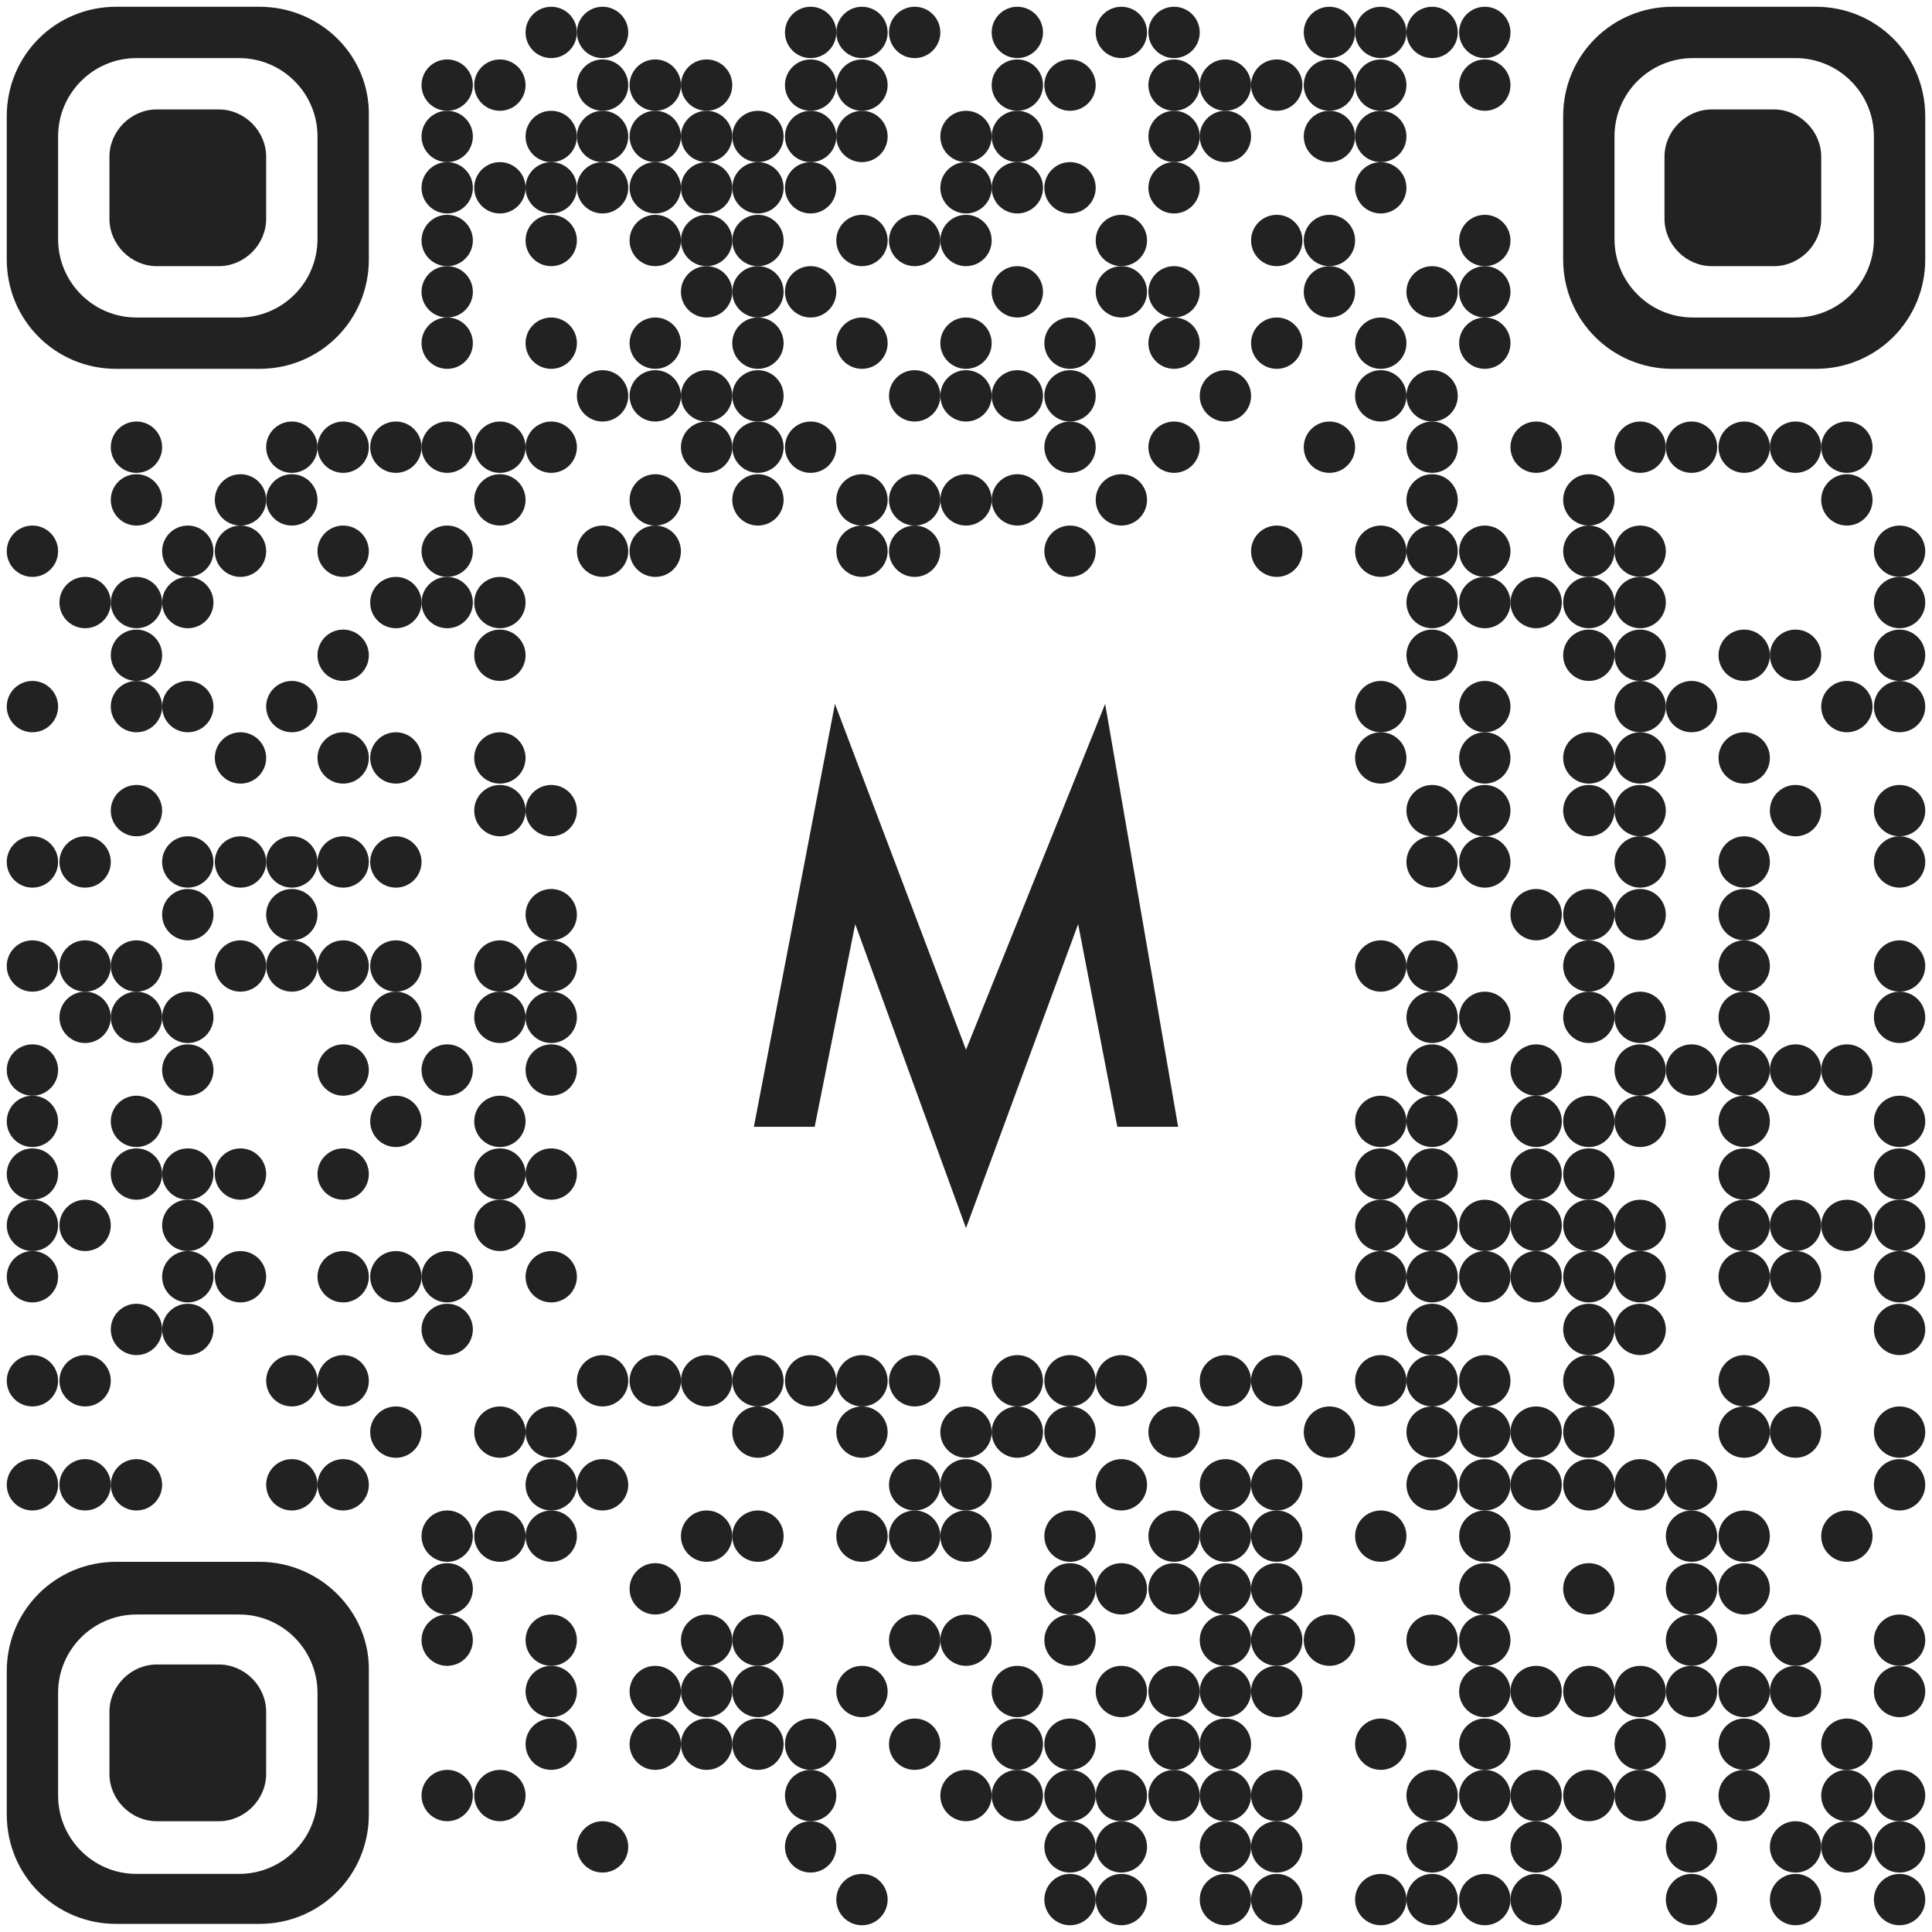 <?xml version="1.0" encoding="utf-8"?>
<!-- Generator: Adobe Illustrator 25.4.1, SVG Export Plug-In . SVG Version: 6.00 Build 0)  -->
<svg version="1.1" id="Ebene_1" shape-rendering="auto"
	 xmlns="http://www.w3.org/2000/svg" xmlns:xlink="http://www.w3.org/1999/xlink" x="0px" y="0px" viewBox="0 0 143 143"
	 style="enable-background:new 0 0 143 143;" xml:space="preserve">
<style type="text/css">
	.st0{fill:#222222;}
	.st1{fill-rule:evenodd;clip-rule:evenodd;fill:#222222;}
</style>
<g>
	<circle class="st0" cx="40.8" cy="2.4" r="1.9"/>
	<circle class="st0" cx="44.6" cy="2.4" r="1.9"/>
	<circle class="st0" cx="60" cy="2.4" r="1.9"/>
	<circle class="st0" cx="63.8" cy="2.4" r="1.9"/>
	<circle class="st0" cx="67.7" cy="2.4" r="1.9"/>
	<circle class="st0" cx="75.3" cy="2.4" r="1.9"/>
	<circle class="st0" cx="83" cy="2.4" r="1.9"/>
	<circle class="st0" cx="86.9" cy="2.4" r="1.9"/>
	<circle class="st0" cx="98.4" cy="2.4" r="1.9"/>
	<circle class="st0" cx="102.2" cy="2.4" r="1.9"/>
	<circle class="st0" cx="106" cy="2.4" r="1.9"/>
	<circle class="st0" cx="109.9" cy="2.4" r="1.9"/>
	<circle class="st0" cx="33.1" cy="6.3" r="1.9"/>
	<circle class="st0" cx="37" cy="6.3" r="1.9"/>
	<circle class="st0" cx="44.6" cy="6.3" r="1.9"/>
	<circle class="st0" cx="48.5" cy="6.3" r="1.9"/>
	<circle class="st0" cx="52.3" cy="6.3" r="1.9"/>
	<circle class="st0" cx="60" cy="6.3" r="1.9"/>
	<circle class="st0" cx="63.8" cy="6.3" r="1.9"/>
	<circle class="st0" cx="75.3" cy="6.3" r="1.9"/>
	<circle class="st0" cx="79.2" cy="6.3" r="1.9"/>
	<circle class="st0" cx="86.9" cy="6.3" r="1.9"/>
	<circle class="st0" cx="90.7" cy="6.3" r="1.9"/>
	<circle class="st0" cx="94.5" cy="6.3" r="1.9"/>
	<circle class="st0" cx="98.4" cy="6.3" r="1.9"/>
	<circle class="st0" cx="102.2" cy="6.3" r="1.9"/>
	<circle class="st0" cx="109.9" cy="6.3" r="1.9"/>
	<circle class="st0" cx="33.1" cy="10.1" r="1.9"/>
	<circle class="st0" cx="40.8" cy="10.1" r="1.9"/>
	<circle class="st0" cx="44.6" cy="10.1" r="1.9"/>
	<circle class="st0" cx="48.5" cy="10.1" r="1.9"/>
	<circle class="st0" cx="52.3" cy="10.1" r="1.9"/>
	<circle class="st0" cx="56.1" cy="10.1" r="1.9"/>
	<circle class="st0" cx="60" cy="10.1" r="1.9"/>
	<circle class="st0" cx="63.8" cy="10.1" r="1.9"/>
	<circle class="st0" cx="71.5" cy="10.1" r="1.9"/>
	<circle class="st0" cx="75.3" cy="10.1" r="1.9"/>
	<circle class="st0" cx="86.9" cy="10.1" r="1.9"/>
	<circle class="st0" cx="90.7" cy="10.1" r="1.9"/>
	<circle class="st0" cx="98.4" cy="10.1" r="1.9"/>
	<circle class="st0" cx="102.2" cy="10.1" r="1.9"/>
	<circle class="st0" cx="33.1" cy="13.9" r="1.9"/>
	<circle class="st0" cx="37" cy="13.9" r="1.9"/>
	<circle class="st0" cx="40.8" cy="13.9" r="1.9"/>
	<circle class="st0" cx="44.6" cy="13.9" r="1.9"/>
	<circle class="st0" cx="48.5" cy="13.9" r="1.9"/>
	<circle class="st0" cx="52.3" cy="13.9" r="1.9"/>
	<circle class="st0" cx="56.1" cy="13.9" r="1.9"/>
	<circle class="st0" cx="60" cy="13.9" r="1.9"/>
	<circle class="st0" cx="71.5" cy="13.9" r="1.9"/>
	<circle class="st0" cx="75.3" cy="13.9" r="1.9"/>
	<circle class="st0" cx="79.2" cy="13.9" r="1.9"/>
	<circle class="st0" cx="86.9" cy="13.9" r="1.9"/>
	<circle class="st0" cx="102.2" cy="13.9" r="1.9"/>
	<circle class="st0" cx="33.1" cy="17.8" r="1.9"/>
	<circle class="st0" cx="40.8" cy="17.8" r="1.9"/>
	<circle class="st0" cx="48.5" cy="17.8" r="1.9"/>
	<circle class="st0" cx="52.3" cy="17.8" r="1.9"/>
	<circle class="st0" cx="56.1" cy="17.8" r="1.9"/>
	<circle class="st0" cx="63.8" cy="17.8" r="1.9"/>
	<circle class="st0" cx="67.7" cy="17.8" r="1.9"/>
	<circle class="st0" cx="71.5" cy="17.8" r="1.9"/>
	<circle class="st0" cx="83" cy="17.8" r="1.9"/>
	<circle class="st0" cx="94.5" cy="17.8" r="1.9"/>
	<circle class="st0" cx="98.4" cy="17.8" r="1.9"/>
	<circle class="st0" cx="109.9" cy="17.8" r="1.9"/>
	<circle class="st0" cx="33.1" cy="21.6" r="1.9"/>
	<circle class="st0" cx="52.3" cy="21.6" r="1.9"/>
	<circle class="st0" cx="56.1" cy="21.6" r="1.9"/>
	<circle class="st0" cx="60" cy="21.6" r="1.9"/>
	<circle class="st0" cx="75.3" cy="21.6" r="1.9"/>
	<circle class="st0" cx="83" cy="21.6" r="1.9"/>
	<circle class="st0" cx="86.9" cy="21.6" r="1.9"/>
	<circle class="st0" cx="98.4" cy="21.6" r="1.9"/>
	<circle class="st0" cx="106" cy="21.6" r="1.9"/>
	<circle class="st0" cx="109.9" cy="21.6" r="1.9"/>
	<circle class="st0" cx="33.1" cy="25.4" r="1.9"/>
	<circle class="st0" cx="40.8" cy="25.4" r="1.9"/>
	<circle class="st0" cx="48.5" cy="25.4" r="1.9"/>
	<circle class="st0" cx="56.1" cy="25.4" r="1.9"/>
	<circle class="st0" cx="63.8" cy="25.4" r="1.9"/>
	<circle class="st0" cx="71.5" cy="25.4" r="1.9"/>
	<circle class="st0" cx="79.2" cy="25.4" r="1.9"/>
	<circle class="st0" cx="86.9" cy="25.4" r="1.9"/>
	<circle class="st0" cx="94.5" cy="25.4" r="1.9"/>
	<circle class="st0" cx="102.2" cy="25.4" r="1.9"/>
	<circle class="st0" cx="109.9" cy="25.4" r="1.9"/>
	<circle class="st0" cx="44.6" cy="29.3" r="1.9"/>
	<circle class="st0" cx="48.5" cy="29.3" r="1.9"/>
	<circle class="st0" cx="52.3" cy="29.3" r="1.9"/>
	<circle class="st0" cx="56.1" cy="29.3" r="1.9"/>
	<circle class="st0" cx="67.7" cy="29.3" r="1.9"/>
	<circle class="st0" cx="71.5" cy="29.3" r="1.9"/>
	<circle class="st0" cx="75.3" cy="29.3" r="1.9"/>
	<circle class="st0" cx="79.2" cy="29.3" r="1.9"/>
	<circle class="st0" cx="90.7" cy="29.3" r="1.9"/>
	<circle class="st0" cx="102.2" cy="29.3" r="1.9"/>
	<circle class="st0" cx="106" cy="29.3" r="1.9"/>
	<circle class="st0" cx="10.1" cy="33.1" r="1.9"/>
	<circle class="st0" cx="21.6" cy="33.1" r="1.9"/>
	<circle class="st0" cx="25.4" cy="33.1" r="1.9"/>
	<circle class="st0" cx="29.3" cy="33.1" r="1.9"/>
	<circle class="st0" cx="33.1" cy="33.1" r="1.9"/>
	<circle class="st0" cx="37" cy="33.1" r="1.9"/>
	<circle class="st0" cx="40.8" cy="33.1" r="1.9"/>
	<circle class="st0" cx="52.3" cy="33.1" r="1.9"/>
	<circle class="st0" cx="56.1" cy="33.1" r="1.9"/>
	<circle class="st0" cx="60" cy="33.1" r="1.9"/>
	<circle class="st0" cx="79.2" cy="33.1" r="1.9"/>
	<circle class="st0" cx="86.9" cy="33.1" r="1.9"/>
	<circle class="st0" cx="98.4" cy="33.1" r="1.9"/>
	<circle class="st0" cx="106" cy="33.1" r="1.9"/>
	<circle class="st0" cx="113.7" cy="33.1" r="1.9"/>
	<circle class="st0" cx="121.4" cy="33.1" r="1.9"/>
	<circle class="st0" cx="125.2" cy="33.1" r="1.9"/>
	<circle class="st0" cx="129.1" cy="33.1" r="1.9"/>
	<circle class="st0" cx="132.9" cy="33.1" r="1.9"/>
	<circle class="st0" cx="136.7" cy="33.1" r="1.9"/>
	<circle class="st0" cx="10.1" cy="37" r="1.9"/>
	<circle class="st0" cx="17.8" cy="37" r="1.9"/>
	<circle class="st0" cx="21.6" cy="37" r="1.9"/>
	<circle class="st0" cx="37" cy="37" r="1.9"/>
	<circle class="st0" cx="48.5" cy="37" r="1.9"/>
	<circle class="st0" cx="56.1" cy="37" r="1.9"/>
	<circle class="st0" cx="63.8" cy="37" r="1.9"/>
	<circle class="st0" cx="67.7" cy="37" r="1.9"/>
	<circle class="st0" cx="71.5" cy="37" r="1.9"/>
	<circle class="st0" cx="75.3" cy="37" r="1.9"/>
	<circle class="st0" cx="83" cy="37" r="1.9"/>
	<circle class="st0" cx="106" cy="37" r="1.9"/>
	<circle class="st0" cx="117.6" cy="37" r="1.9"/>
	<circle class="st0" cx="136.7" cy="37" r="1.9"/>
	<circle class="st0" cx="2.4" cy="40.8" r="1.9"/>
	<circle class="st0" cx="13.9" cy="40.8" r="1.9"/>
	<circle class="st0" cx="17.8" cy="40.8" r="1.9"/>
	<circle class="st0" cx="25.4" cy="40.8" r="1.9"/>
	<circle class="st0" cx="33.1" cy="40.8" r="1.9"/>
	<circle class="st0" cx="44.6" cy="40.8" r="1.9"/>
	<circle class="st0" cx="48.5" cy="40.8" r="1.9"/>
	<circle class="st0" cx="63.8" cy="40.8" r="1.9"/>
	<circle class="st0" cx="67.7" cy="40.8" r="1.9"/>
	<circle class="st0" cx="79.2" cy="40.8" r="1.9"/>
	<circle class="st0" cx="94.5" cy="40.8" r="1.9"/>
	<circle class="st0" cx="102.2" cy="40.8" r="1.9"/>
	<circle class="st0" cx="106" cy="40.8" r="1.9"/>
	<circle class="st0" cx="109.9" cy="40.8" r="1.9"/>
	<circle class="st0" cx="117.6" cy="40.8" r="1.9"/>
	<circle class="st0" cx="121.4" cy="40.8" r="1.9"/>
	<circle class="st0" cx="140.6" cy="40.8" r="1.9"/>
	<circle class="st0" cx="6.3" cy="44.6" r="1.9"/>
	<circle class="st0" cx="10.1" cy="44.6" r="1.9"/>
	<circle class="st0" cx="13.9" cy="44.6" r="1.9"/>
	<circle class="st0" cx="29.3" cy="44.6" r="1.9"/>
	<circle class="st0" cx="33.1" cy="44.6" r="1.9"/>
	<circle class="st0" cx="37" cy="44.6" r="1.9"/>
	<circle class="st0" cx="106" cy="44.6" r="1.9"/>
	<circle class="st0" cx="109.9" cy="44.6" r="1.9"/>
	<circle class="st0" cx="113.7" cy="44.6" r="1.9"/>
	<circle class="st0" cx="117.6" cy="44.6" r="1.9"/>
	<circle class="st0" cx="121.4" cy="44.6" r="1.9"/>
	<circle class="st0" cx="140.6" cy="44.6" r="1.9"/>
	<circle class="st0" cx="10.1" cy="48.5" r="1.9"/>
	<circle class="st0" cx="25.4" cy="48.5" r="1.9"/>
	<circle class="st0" cx="37" cy="48.5" r="1.9"/>
	<circle class="st0" cx="106" cy="48.5" r="1.9"/>
	<circle class="st0" cx="117.6" cy="48.5" r="1.9"/>
	<circle class="st0" cx="121.4" cy="48.5" r="1.9"/>
	<circle class="st0" cx="129.1" cy="48.5" r="1.9"/>
	<circle class="st0" cx="132.9" cy="48.5" r="1.9"/>
	<circle class="st0" cx="140.6" cy="48.5" r="1.9"/>
	<circle class="st0" cx="2.4" cy="52.3" r="1.9"/>
	<circle class="st0" cx="10.1" cy="52.3" r="1.9"/>
	<circle class="st0" cx="13.9" cy="52.3" r="1.9"/>
	<circle class="st0" cx="21.6" cy="52.3" r="1.9"/>
	<circle class="st0" cx="102.2" cy="52.3" r="1.9"/>
	<circle class="st0" cx="109.9" cy="52.3" r="1.9"/>
	<circle class="st0" cx="121.4" cy="52.3" r="1.9"/>
	<circle class="st0" cx="125.2" cy="52.3" r="1.9"/>
	<circle class="st0" cx="136.7" cy="52.3" r="1.9"/>
	<circle class="st0" cx="140.6" cy="52.3" r="1.9"/>
	<circle class="st0" cx="17.8" cy="56.1" r="1.9"/>
	<circle class="st0" cx="25.4" cy="56.1" r="1.9"/>
	<circle class="st0" cx="29.3" cy="56.1" r="1.9"/>
	<circle class="st0" cx="37" cy="56.1" r="1.9"/>
	<circle class="st0" cx="102.2" cy="56.1" r="1.9"/>
	<circle class="st0" cx="109.9" cy="56.1" r="1.9"/>
	<circle class="st0" cx="117.6" cy="56.1" r="1.9"/>
	<circle class="st0" cx="121.4" cy="56.1" r="1.9"/>
	<circle class="st0" cx="129.1" cy="56.1" r="1.9"/>
	<circle class="st0" cx="10.1" cy="60" r="1.9"/>
	<circle class="st0" cx="37" cy="60" r="1.9"/>
	<circle class="st0" cx="40.8" cy="60" r="1.9"/>
	<circle class="st0" cx="106" cy="60" r="1.9"/>
	<circle class="st0" cx="109.9" cy="60" r="1.9"/>
	<circle class="st0" cx="117.6" cy="60" r="1.9"/>
	<circle class="st0" cx="121.4" cy="60" r="1.9"/>
	<circle class="st0" cx="132.9" cy="60" r="1.9"/>
	<circle class="st0" cx="140.6" cy="60" r="1.9"/>
	<circle class="st0" cx="2.4" cy="63.8" r="1.9"/>
	<circle class="st0" cx="6.3" cy="63.8" r="1.9"/>
	<circle class="st0" cx="13.9" cy="63.8" r="1.9"/>
	<circle class="st0" cx="17.8" cy="63.8" r="1.9"/>
	<circle class="st0" cx="21.6" cy="63.8" r="1.9"/>
	<circle class="st0" cx="25.4" cy="63.8" r="1.9"/>
	<circle class="st0" cx="29.3" cy="63.8" r="1.9"/>
	<circle class="st0" cx="106" cy="63.8" r="1.9"/>
	<circle class="st0" cx="109.9" cy="63.8" r="1.9"/>
	<circle class="st0" cx="121.4" cy="63.8" r="1.9"/>
	<circle class="st0" cx="129.1" cy="63.8" r="1.9"/>
	<circle class="st0" cx="140.6" cy="63.8" r="1.9"/>
	<circle class="st0" cx="13.9" cy="67.7" r="1.9"/>
	<circle class="st0" cx="21.6" cy="67.7" r="1.9"/>
	<circle class="st0" cx="40.8" cy="67.7" r="1.9"/>
	<circle class="st0" cx="113.7" cy="67.7" r="1.9"/>
	<circle class="st0" cx="117.6" cy="67.7" r="1.9"/>
	<circle class="st0" cx="121.4" cy="67.7" r="1.9"/>
	<circle class="st0" cx="129.1" cy="67.7" r="1.9"/>
	<circle class="st0" cx="2.4" cy="71.5" r="1.9"/>
	<circle class="st0" cx="6.3" cy="71.5" r="1.9"/>
	<circle class="st0" cx="10.1" cy="71.5" r="1.9"/>
	<circle class="st0" cx="17.8" cy="71.5" r="1.9"/>
	<circle class="st0" cx="21.6" cy="71.5" r="1.9"/>
	<circle class="st0" cx="25.4" cy="71.5" r="1.9"/>
	<circle class="st0" cx="29.3" cy="71.5" r="1.9"/>
	<circle class="st0" cx="37" cy="71.5" r="1.9"/>
	<circle class="st0" cx="40.8" cy="71.5" r="1.9"/>
	<circle class="st0" cx="102.2" cy="71.5" r="1.9"/>
	<circle class="st0" cx="106" cy="71.5" r="1.9"/>
	<circle class="st0" cx="117.6" cy="71.5" r="1.9"/>
	<circle class="st0" cx="129.1" cy="71.5" r="1.9"/>
	<circle class="st0" cx="140.6" cy="71.5" r="1.9"/>
	<circle class="st0" cx="6.3" cy="75.3" r="1.9"/>
	<circle class="st0" cx="10.1" cy="75.3" r="1.9"/>
	<circle class="st0" cx="13.9" cy="75.3" r="1.9"/>
	<circle class="st0" cx="29.3" cy="75.3" r="1.9"/>
	<circle class="st0" cx="37" cy="75.3" r="1.9"/>
	<circle class="st0" cx="40.8" cy="75.3" r="1.9"/>
	<circle class="st0" cx="106" cy="75.3" r="1.9"/>
	<circle class="st0" cx="109.9" cy="75.3" r="1.9"/>
	<circle class="st0" cx="117.6" cy="75.3" r="1.9"/>
	<circle class="st0" cx="121.4" cy="75.3" r="1.9"/>
	<circle class="st0" cx="129.1" cy="75.3" r="1.9"/>
	<circle class="st0" cx="140.6" cy="75.3" r="1.9"/>
	<circle class="st0" cx="2.4" cy="79.2" r="1.9"/>
	<circle class="st0" cx="13.9" cy="79.2" r="1.9"/>
	<circle class="st0" cx="25.4" cy="79.2" r="1.9"/>
	<circle class="st0" cx="33.1" cy="79.2" r="1.9"/>
	<circle class="st0" cx="40.8" cy="79.2" r="1.9"/>
	<circle class="st0" cx="106" cy="79.2" r="1.9"/>
	<circle class="st0" cx="113.7" cy="79.2" r="1.9"/>
	<circle class="st0" cx="121.4" cy="79.2" r="1.9"/>
	<circle class="st0" cx="125.2" cy="79.2" r="1.9"/>
	<circle class="st0" cx="129.1" cy="79.2" r="1.9"/>
	<circle class="st0" cx="132.9" cy="79.2" r="1.9"/>
	<circle class="st0" cx="136.7" cy="79.2" r="1.9"/>
	<circle class="st0" cx="2.4" cy="83" r="1.9"/>
	<circle class="st0" cx="10.1" cy="83" r="1.9"/>
	<circle class="st0" cx="29.3" cy="83" r="1.9"/>
	<circle class="st0" cx="37" cy="83" r="1.9"/>
	<circle class="st0" cx="102.2" cy="83" r="1.9"/>
	<circle class="st0" cx="106" cy="83" r="1.9"/>
	<circle class="st0" cx="113.7" cy="83" r="1.9"/>
	<circle class="st0" cx="117.6" cy="83" r="1.9"/>
	<circle class="st0" cx="121.4" cy="83" r="1.9"/>
	<circle class="st0" cx="129.1" cy="83" r="1.9"/>
	<circle class="st0" cx="140.6" cy="83" r="1.9"/>
	<circle class="st0" cx="2.4" cy="86.9" r="1.9"/>
	<circle class="st0" cx="10.1" cy="86.9" r="1.9"/>
	<circle class="st0" cx="13.9" cy="86.9" r="1.9"/>
	<circle class="st0" cx="17.8" cy="86.9" r="1.9"/>
	<circle class="st0" cx="25.4" cy="86.9" r="1.9"/>
	<circle class="st0" cx="37" cy="86.9" r="1.9"/>
	<circle class="st0" cx="40.8" cy="86.9" r="1.9"/>
	<circle class="st0" cx="102.2" cy="86.9" r="1.9"/>
	<circle class="st0" cx="106" cy="86.9" r="1.9"/>
	<circle class="st0" cx="113.7" cy="86.9" r="1.9"/>
	<circle class="st0" cx="117.6" cy="86.9" r="1.9"/>
	<circle class="st0" cx="129.1" cy="86.9" r="1.9"/>
	<circle class="st0" cx="140.6" cy="86.9" r="1.9"/>
	<circle class="st0" cx="2.4" cy="90.7" r="1.9"/>
	<circle class="st0" cx="6.3" cy="90.7" r="1.9"/>
	<circle class="st0" cx="13.9" cy="90.7" r="1.9"/>
	<circle class="st0" cx="37" cy="90.7" r="1.9"/>
	<circle class="st0" cx="102.2" cy="90.7" r="1.9"/>
	<circle class="st0" cx="106" cy="90.7" r="1.9"/>
	<circle class="st0" cx="109.9" cy="90.7" r="1.9"/>
	<circle class="st0" cx="113.7" cy="90.7" r="1.9"/>
	<circle class="st0" cx="117.6" cy="90.7" r="1.9"/>
	<circle class="st0" cx="121.4" cy="90.7" r="1.9"/>
	<circle class="st0" cx="129.1" cy="90.7" r="1.9"/>
	<circle class="st0" cx="132.9" cy="90.7" r="1.9"/>
	<circle class="st0" cx="136.7" cy="90.7" r="1.9"/>
	<circle class="st0" cx="140.6" cy="90.7" r="1.9"/>
	<circle class="st0" cx="2.4" cy="94.5" r="1.9"/>
	<circle class="st0" cx="13.9" cy="94.5" r="1.9"/>
	<circle class="st0" cx="17.8" cy="94.5" r="1.9"/>
	<circle class="st0" cx="25.4" cy="94.5" r="1.9"/>
	<circle class="st0" cx="29.3" cy="94.5" r="1.9"/>
	<circle class="st0" cx="33.1" cy="94.5" r="1.9"/>
	<circle class="st0" cx="40.8" cy="94.5" r="1.9"/>
	<circle class="st0" cx="102.2" cy="94.5" r="1.9"/>
	<circle class="st0" cx="106" cy="94.5" r="1.9"/>
	<circle class="st0" cx="109.9" cy="94.5" r="1.9"/>
	<circle class="st0" cx="113.7" cy="94.5" r="1.9"/>
	<circle class="st0" cx="117.6" cy="94.5" r="1.9"/>
	<circle class="st0" cx="121.4" cy="94.5" r="1.9"/>
	<circle class="st0" cx="129.1" cy="94.5" r="1.9"/>
	<circle class="st0" cx="132.9" cy="94.5" r="1.9"/>
	<circle class="st0" cx="140.6" cy="94.5" r="1.9"/>
	<circle class="st0" cx="10.1" cy="98.4" r="1.9"/>
	<circle class="st0" cx="13.9" cy="98.4" r="1.9"/>
	<circle class="st0" cx="33.1" cy="98.4" r="1.9"/>
	<circle class="st0" cx="106" cy="98.4" r="1.9"/>
	<circle class="st0" cx="117.6" cy="98.4" r="1.9"/>
	<circle class="st0" cx="121.4" cy="98.4" r="1.9"/>
	<circle class="st0" cx="140.6" cy="98.4" r="1.9"/>
	<circle class="st0" cx="2.4" cy="102.2" r="1.9"/>
	<circle class="st0" cx="6.3" cy="102.2" r="1.9"/>
	<circle class="st0" cx="21.6" cy="102.2" r="1.9"/>
	<circle class="st0" cx="25.4" cy="102.2" r="1.9"/>
	<circle class="st0" cx="44.6" cy="102.2" r="1.9"/>
	<circle class="st0" cx="48.5" cy="102.2" r="1.9"/>
	<circle class="st0" cx="52.3" cy="102.2" r="1.9"/>
	<circle class="st0" cx="56.1" cy="102.2" r="1.9"/>
	<circle class="st0" cx="60" cy="102.2" r="1.9"/>
	<circle class="st0" cx="63.8" cy="102.2" r="1.9"/>
	<circle class="st0" cx="67.7" cy="102.2" r="1.9"/>
	<circle class="st0" cx="75.3" cy="102.2" r="1.9"/>
	<circle class="st0" cx="79.2" cy="102.2" r="1.9"/>
	<circle class="st0" cx="83" cy="102.2" r="1.9"/>
	<circle class="st0" cx="90.7" cy="102.2" r="1.9"/>
	<circle class="st0" cx="94.5" cy="102.2" r="1.9"/>
	<circle class="st0" cx="102.2" cy="102.2" r="1.9"/>
	<circle class="st0" cx="106" cy="102.2" r="1.9"/>
	<circle class="st0" cx="109.9" cy="102.2" r="1.9"/>
	<circle class="st0" cx="117.6" cy="102.2" r="1.9"/>
	<circle class="st0" cx="129.1" cy="102.2" r="1.9"/>
	<circle class="st0" cx="29.3" cy="106" r="1.9"/>
	<circle class="st0" cx="37" cy="106" r="1.9"/>
	<circle class="st0" cx="40.8" cy="106" r="1.9"/>
	<circle class="st0" cx="56.1" cy="106" r="1.9"/>
	<circle class="st0" cx="63.8" cy="106" r="1.9"/>
	<circle class="st0" cx="71.5" cy="106" r="1.9"/>
	<circle class="st0" cx="75.3" cy="106" r="1.9"/>
	<circle class="st0" cx="79.2" cy="106" r="1.9"/>
	<circle class="st0" cx="86.9" cy="106" r="1.9"/>
	<circle class="st0" cx="98.4" cy="106" r="1.9"/>
	<circle class="st0" cx="106" cy="106" r="1.9"/>
	<circle class="st0" cx="109.9" cy="106" r="1.9"/>
	<circle class="st0" cx="113.7" cy="106" r="1.9"/>
	<circle class="st0" cx="117.6" cy="106" r="1.9"/>
	<circle class="st0" cx="129.1" cy="106" r="1.9"/>
	<circle class="st0" cx="132.9" cy="106" r="1.9"/>
	<circle class="st0" cx="140.6" cy="106" r="1.9"/>
	<circle class="st0" cx="2.4" cy="109.9" r="1.9"/>
	<circle class="st0" cx="6.3" cy="109.9" r="1.9"/>
	<circle class="st0" cx="10.1" cy="109.9" r="1.9"/>
	<circle class="st0" cx="21.6" cy="109.9" r="1.9"/>
	<circle class="st0" cx="25.4" cy="109.9" r="1.9"/>
	<circle class="st0" cx="40.8" cy="109.9" r="1.9"/>
	<circle class="st0" cx="44.6" cy="109.9" r="1.9"/>
	<circle class="st0" cx="67.7" cy="109.9" r="1.9"/>
	<circle class="st0" cx="71.5" cy="109.9" r="1.9"/>
	<circle class="st0" cx="83" cy="109.9" r="1.9"/>
	<circle class="st0" cx="90.7" cy="109.9" r="1.9"/>
	<circle class="st0" cx="94.5" cy="109.9" r="1.9"/>
	<circle class="st0" cx="106" cy="109.9" r="1.9"/>
	<circle class="st0" cx="109.9" cy="109.9" r="1.9"/>
	<circle class="st0" cx="113.7" cy="109.9" r="1.9"/>
	<circle class="st0" cx="117.6" cy="109.9" r="1.9"/>
	<circle class="st0" cx="121.4" cy="109.9" r="1.9"/>
	<circle class="st0" cx="125.2" cy="109.9" r="1.9"/>
	<circle class="st0" cx="140.6" cy="109.9" r="1.9"/>
	<circle class="st0" cx="33.1" cy="113.7" r="1.9"/>
	<circle class="st0" cx="37" cy="113.7" r="1.9"/>
	<circle class="st0" cx="40.8" cy="113.7" r="1.9"/>
	<circle class="st0" cx="52.3" cy="113.7" r="1.9"/>
	<circle class="st0" cx="56.1" cy="113.7" r="1.9"/>
	<circle class="st0" cx="63.8" cy="113.7" r="1.9"/>
	<circle class="st0" cx="67.7" cy="113.7" r="1.9"/>
	<circle class="st0" cx="71.5" cy="113.7" r="1.9"/>
	<circle class="st0" cx="79.2" cy="113.7" r="1.9"/>
	<circle class="st0" cx="86.9" cy="113.7" r="1.9"/>
	<circle class="st0" cx="90.7" cy="113.7" r="1.9"/>
	<circle class="st0" cx="94.5" cy="113.7" r="1.9"/>
	<circle class="st0" cx="102.2" cy="113.7" r="1.9"/>
	<circle class="st0" cx="109.9" cy="113.7" r="1.9"/>
	<circle class="st0" cx="125.2" cy="113.7" r="1.9"/>
	<circle class="st0" cx="129.1" cy="113.7" r="1.9"/>
	<circle class="st0" cx="136.7" cy="113.7" r="1.9"/>
	<circle class="st0" cx="33.1" cy="117.6" r="1.9"/>
	<circle class="st0" cx="48.5" cy="117.6" r="1.9"/>
	<circle class="st0" cx="79.2" cy="117.6" r="1.9"/>
	<circle class="st0" cx="83" cy="117.6" r="1.9"/>
	<circle class="st0" cx="86.9" cy="117.6" r="1.9"/>
	<circle class="st0" cx="90.7" cy="117.6" r="1.9"/>
	<circle class="st0" cx="94.5" cy="117.6" r="1.9"/>
	<circle class="st0" cx="109.9" cy="117.6" r="1.9"/>
	<circle class="st0" cx="117.6" cy="117.6" r="1.9"/>
	<circle class="st0" cx="125.2" cy="117.6" r="1.9"/>
	<circle class="st0" cx="129.1" cy="117.6" r="1.9"/>
	<circle class="st0" cx="33.1" cy="121.4" r="1.9"/>
	<circle class="st0" cx="40.8" cy="121.4" r="1.9"/>
	<circle class="st0" cx="52.3" cy="121.4" r="1.9"/>
	<circle class="st0" cx="56.1" cy="121.4" r="1.9"/>
	<circle class="st0" cx="67.7" cy="121.4" r="1.9"/>
	<circle class="st0" cx="71.5" cy="121.4" r="1.9"/>
	<circle class="st0" cx="79.2" cy="121.4" r="1.9"/>
	<circle class="st0" cx="90.7" cy="121.4" r="1.9"/>
	<circle class="st0" cx="94.5" cy="121.4" r="1.9"/>
	<circle class="st0" cx="98.4" cy="121.4" r="1.9"/>
	<circle class="st0" cx="106" cy="121.4" r="1.9"/>
	<circle class="st0" cx="109.9" cy="121.4" r="1.9"/>
	<circle class="st0" cx="125.2" cy="121.4" r="1.9"/>
	<circle class="st0" cx="132.9" cy="121.4" r="1.9"/>
	<circle class="st0" cx="140.6" cy="121.4" r="1.9"/>
	<circle class="st0" cx="40.8" cy="125.2" r="1.9"/>
	<circle class="st0" cx="48.5" cy="125.2" r="1.9"/>
	<circle class="st0" cx="52.3" cy="125.2" r="1.9"/>
	<circle class="st0" cx="56.1" cy="125.2" r="1.9"/>
	<circle class="st0" cx="63.8" cy="125.2" r="1.9"/>
	<circle class="st0" cx="75.3" cy="125.2" r="1.9"/>
	<circle class="st0" cx="83" cy="125.2" r="1.9"/>
	<circle class="st0" cx="86.9" cy="125.2" r="1.9"/>
	<circle class="st0" cx="90.7" cy="125.2" r="1.9"/>
	<circle class="st0" cx="94.5" cy="125.2" r="1.9"/>
	<circle class="st0" cx="109.9" cy="125.2" r="1.9"/>
	<circle class="st0" cx="113.7" cy="125.2" r="1.9"/>
	<circle class="st0" cx="117.6" cy="125.2" r="1.9"/>
	<circle class="st0" cx="121.4" cy="125.2" r="1.9"/>
	<circle class="st0" cx="125.2" cy="125.2" r="1.9"/>
	<circle class="st0" cx="129.1" cy="125.2" r="1.9"/>
	<circle class="st0" cx="132.9" cy="125.2" r="1.9"/>
	<circle class="st0" cx="140.6" cy="125.2" r="1.9"/>
	<circle class="st0" cx="40.8" cy="129.1" r="1.9"/>
	<circle class="st0" cx="48.5" cy="129.1" r="1.9"/>
	<circle class="st0" cx="52.3" cy="129.1" r="1.9"/>
	<circle class="st0" cx="56.1" cy="129.1" r="1.9"/>
	<circle class="st0" cx="60" cy="129.1" r="1.9"/>
	<circle class="st0" cx="67.7" cy="129.1" r="1.9"/>
	<circle class="st0" cx="75.3" cy="129.1" r="1.9"/>
	<circle class="st0" cx="79.2" cy="129.1" r="1.9"/>
	<circle class="st0" cx="86.9" cy="129.1" r="1.9"/>
	<circle class="st0" cx="90.7" cy="129.1" r="1.9"/>
	<circle class="st0" cx="102.2" cy="129.1" r="1.9"/>
	<circle class="st0" cx="109.9" cy="129.1" r="1.9"/>
	<circle class="st0" cx="121.4" cy="129.1" r="1.9"/>
	<circle class="st0" cx="129.1" cy="129.1" r="1.9"/>
	<circle class="st0" cx="136.7" cy="129.1" r="1.9"/>
	<circle class="st0" cx="33.1" cy="132.9" r="1.9"/>
	<circle class="st0" cx="37" cy="132.9" r="1.9"/>
	<circle class="st0" cx="60" cy="132.9" r="1.9"/>
	<circle class="st0" cx="71.5" cy="132.9" r="1.9"/>
	<circle class="st0" cx="75.3" cy="132.9" r="1.9"/>
	<circle class="st0" cx="79.2" cy="132.9" r="1.9"/>
	<circle class="st0" cx="83" cy="132.9" r="1.9"/>
	<circle class="st0" cx="86.9" cy="132.9" r="1.9"/>
	<circle class="st0" cx="90.7" cy="132.9" r="1.9"/>
	<circle class="st0" cx="94.5" cy="132.9" r="1.9"/>
	<circle class="st0" cx="106" cy="132.9" r="1.9"/>
	<circle class="st0" cx="109.9" cy="132.9" r="1.9"/>
	<circle class="st0" cx="113.7" cy="132.9" r="1.9"/>
	<circle class="st0" cx="117.6" cy="132.9" r="1.9"/>
	<circle class="st0" cx="121.4" cy="132.9" r="1.9"/>
	<circle class="st0" cx="129.1" cy="132.9" r="1.9"/>
	<circle class="st0" cx="136.7" cy="132.9" r="1.9"/>
	<circle class="st0" cx="140.6" cy="132.9" r="1.9"/>
	<circle class="st0" cx="44.6" cy="136.7" r="1.9"/>
	<circle class="st0" cx="60" cy="136.7" r="1.9"/>
	<circle class="st0" cx="79.2" cy="136.7" r="1.9"/>
	<circle class="st0" cx="83" cy="136.7" r="1.9"/>
	<circle class="st0" cx="90.7" cy="136.7" r="1.9"/>
	<circle class="st0" cx="94.5" cy="136.7" r="1.9"/>
	<circle class="st0" cx="106" cy="136.7" r="1.9"/>
	<circle class="st0" cx="113.7" cy="136.7" r="1.9"/>
	<circle class="st0" cx="125.2" cy="136.7" r="1.9"/>
	<circle class="st0" cx="132.9" cy="136.7" r="1.9"/>
	<circle class="st0" cx="136.7" cy="136.7" r="1.9"/>
	<circle class="st0" cx="140.6" cy="136.7" r="1.9"/>
	<circle class="st0" cx="63.8" cy="140.6" r="1.9"/>
	<circle class="st0" cx="79.2" cy="140.6" r="1.9"/>
	<circle class="st0" cx="83" cy="140.6" r="1.9"/>
	<circle class="st0" cx="90.7" cy="140.6" r="1.9"/>
	<circle class="st0" cx="94.5" cy="140.6" r="1.9"/>
	<circle class="st0" cx="102.2" cy="140.6" r="1.9"/>
	<circle class="st0" cx="106" cy="140.6" r="1.9"/>
	<circle class="st0" cx="109.9" cy="140.6" r="1.9"/>
	<circle class="st0" cx="113.7" cy="140.6" r="1.9"/>
	<circle class="st0" cx="125.2" cy="140.6" r="1.9"/>
	<circle class="st0" cx="132.9" cy="140.6" r="1.9"/>
	<circle class="st0" cx="140.6" cy="140.6" r="1.9"/>
	<path class="st0" d="M19.2,0.5H8.6c-4.5,0-8.1,3.6-8.1,8.1v10.6c0,4.5,3.6,8.1,8.1,8.1h10.6c4.5,0,8.1-3.6,8.1-8.1V8.6
		C27.4,4.1,23.7,0.5,19.2,0.5z M23.5,17.7c0,3.2-2.6,5.8-5.8,5.8h-7.6c-3.2,0-5.8-2.6-5.8-5.8v-7.6c0-3.2,2.6-5.8,5.8-5.8h7.6
		c3.2,0,5.8,2.6,5.8,5.8V17.7z"/>
	<path class="st0" d="M19.7,16.2c0,1.9-1.6,3.5-3.5,3.5h-4.6c-1.9,0-3.5-1.6-3.5-3.5v-4.6c0-1.9,1.6-3.5,3.5-3.5h4.6
		c1.9,0,3.5,1.6,3.5,3.5L19.7,16.2L19.7,16.2z"/>
	<path class="st0" d="M134.4,0.5h-10.6c-4.5,0-8.1,3.6-8.1,8.1v10.6c0,4.5,3.6,8.1,8.1,8.1h10.6c4.5,0,8.1-3.6,8.1-8.1V8.6
		C142.5,4.1,138.9,0.5,134.4,0.5z M138.7,17.7c0,3.2-2.6,5.8-5.8,5.8h-7.6c-3.2,0-5.8-2.6-5.8-5.8v-7.6c0-3.2,2.6-5.8,5.8-5.8h7.6
		c3.2,0,5.8,2.6,5.8,5.8V17.7z"/>
	<path class="st0" d="M134.8,16.2c0,1.9-1.6,3.5-3.5,3.5h-4.6c-1.9,0-3.5-1.6-3.5-3.5v-4.6c0-1.9,1.6-3.5,3.5-3.5h4.6
		c1.9,0,3.5,1.6,3.5,3.5L134.8,16.2L134.8,16.2z"/>
	<path class="st0" d="M19.2,115.6H8.6c-4.5,0-8.1,3.6-8.1,8.1v10.6c0,4.5,3.6,8.1,8.1,8.1h10.6c4.5,0,8.1-3.6,8.1-8.1v-10.6
		C27.4,119.3,23.7,115.6,19.2,115.6z M23.5,132.9c0,3.2-2.6,5.8-5.8,5.8h-7.6c-3.2,0-5.8-2.6-5.8-5.8v-7.6c0-3.2,2.6-5.8,5.8-5.8
		h7.6c3.2,0,5.8,2.6,5.8,5.8V132.9z"/>
	<path class="st0" d="M19.7,131.3c0,1.9-1.6,3.5-3.5,3.5h-4.6c-1.9,0-3.5-1.6-3.5-3.5v-4.6c0-1.9,1.6-3.5,3.5-3.5h4.6
		c1.9,0,3.5,1.6,3.5,3.5L19.7,131.3L19.7,131.3z"/>
	<g id="ok_00000066501230707906414660000002140471122438947969_">
		<polygon class="st1" points="71.5,77.7 61.8,52.1 55.8,83.4 60.3,83.4 63.3,68.4 71.5,90.9 79.8,68.4 82.7,83.4 87.2,83.4 
			81.8,52.1 		"/>
	</g>
</g>
</svg>
